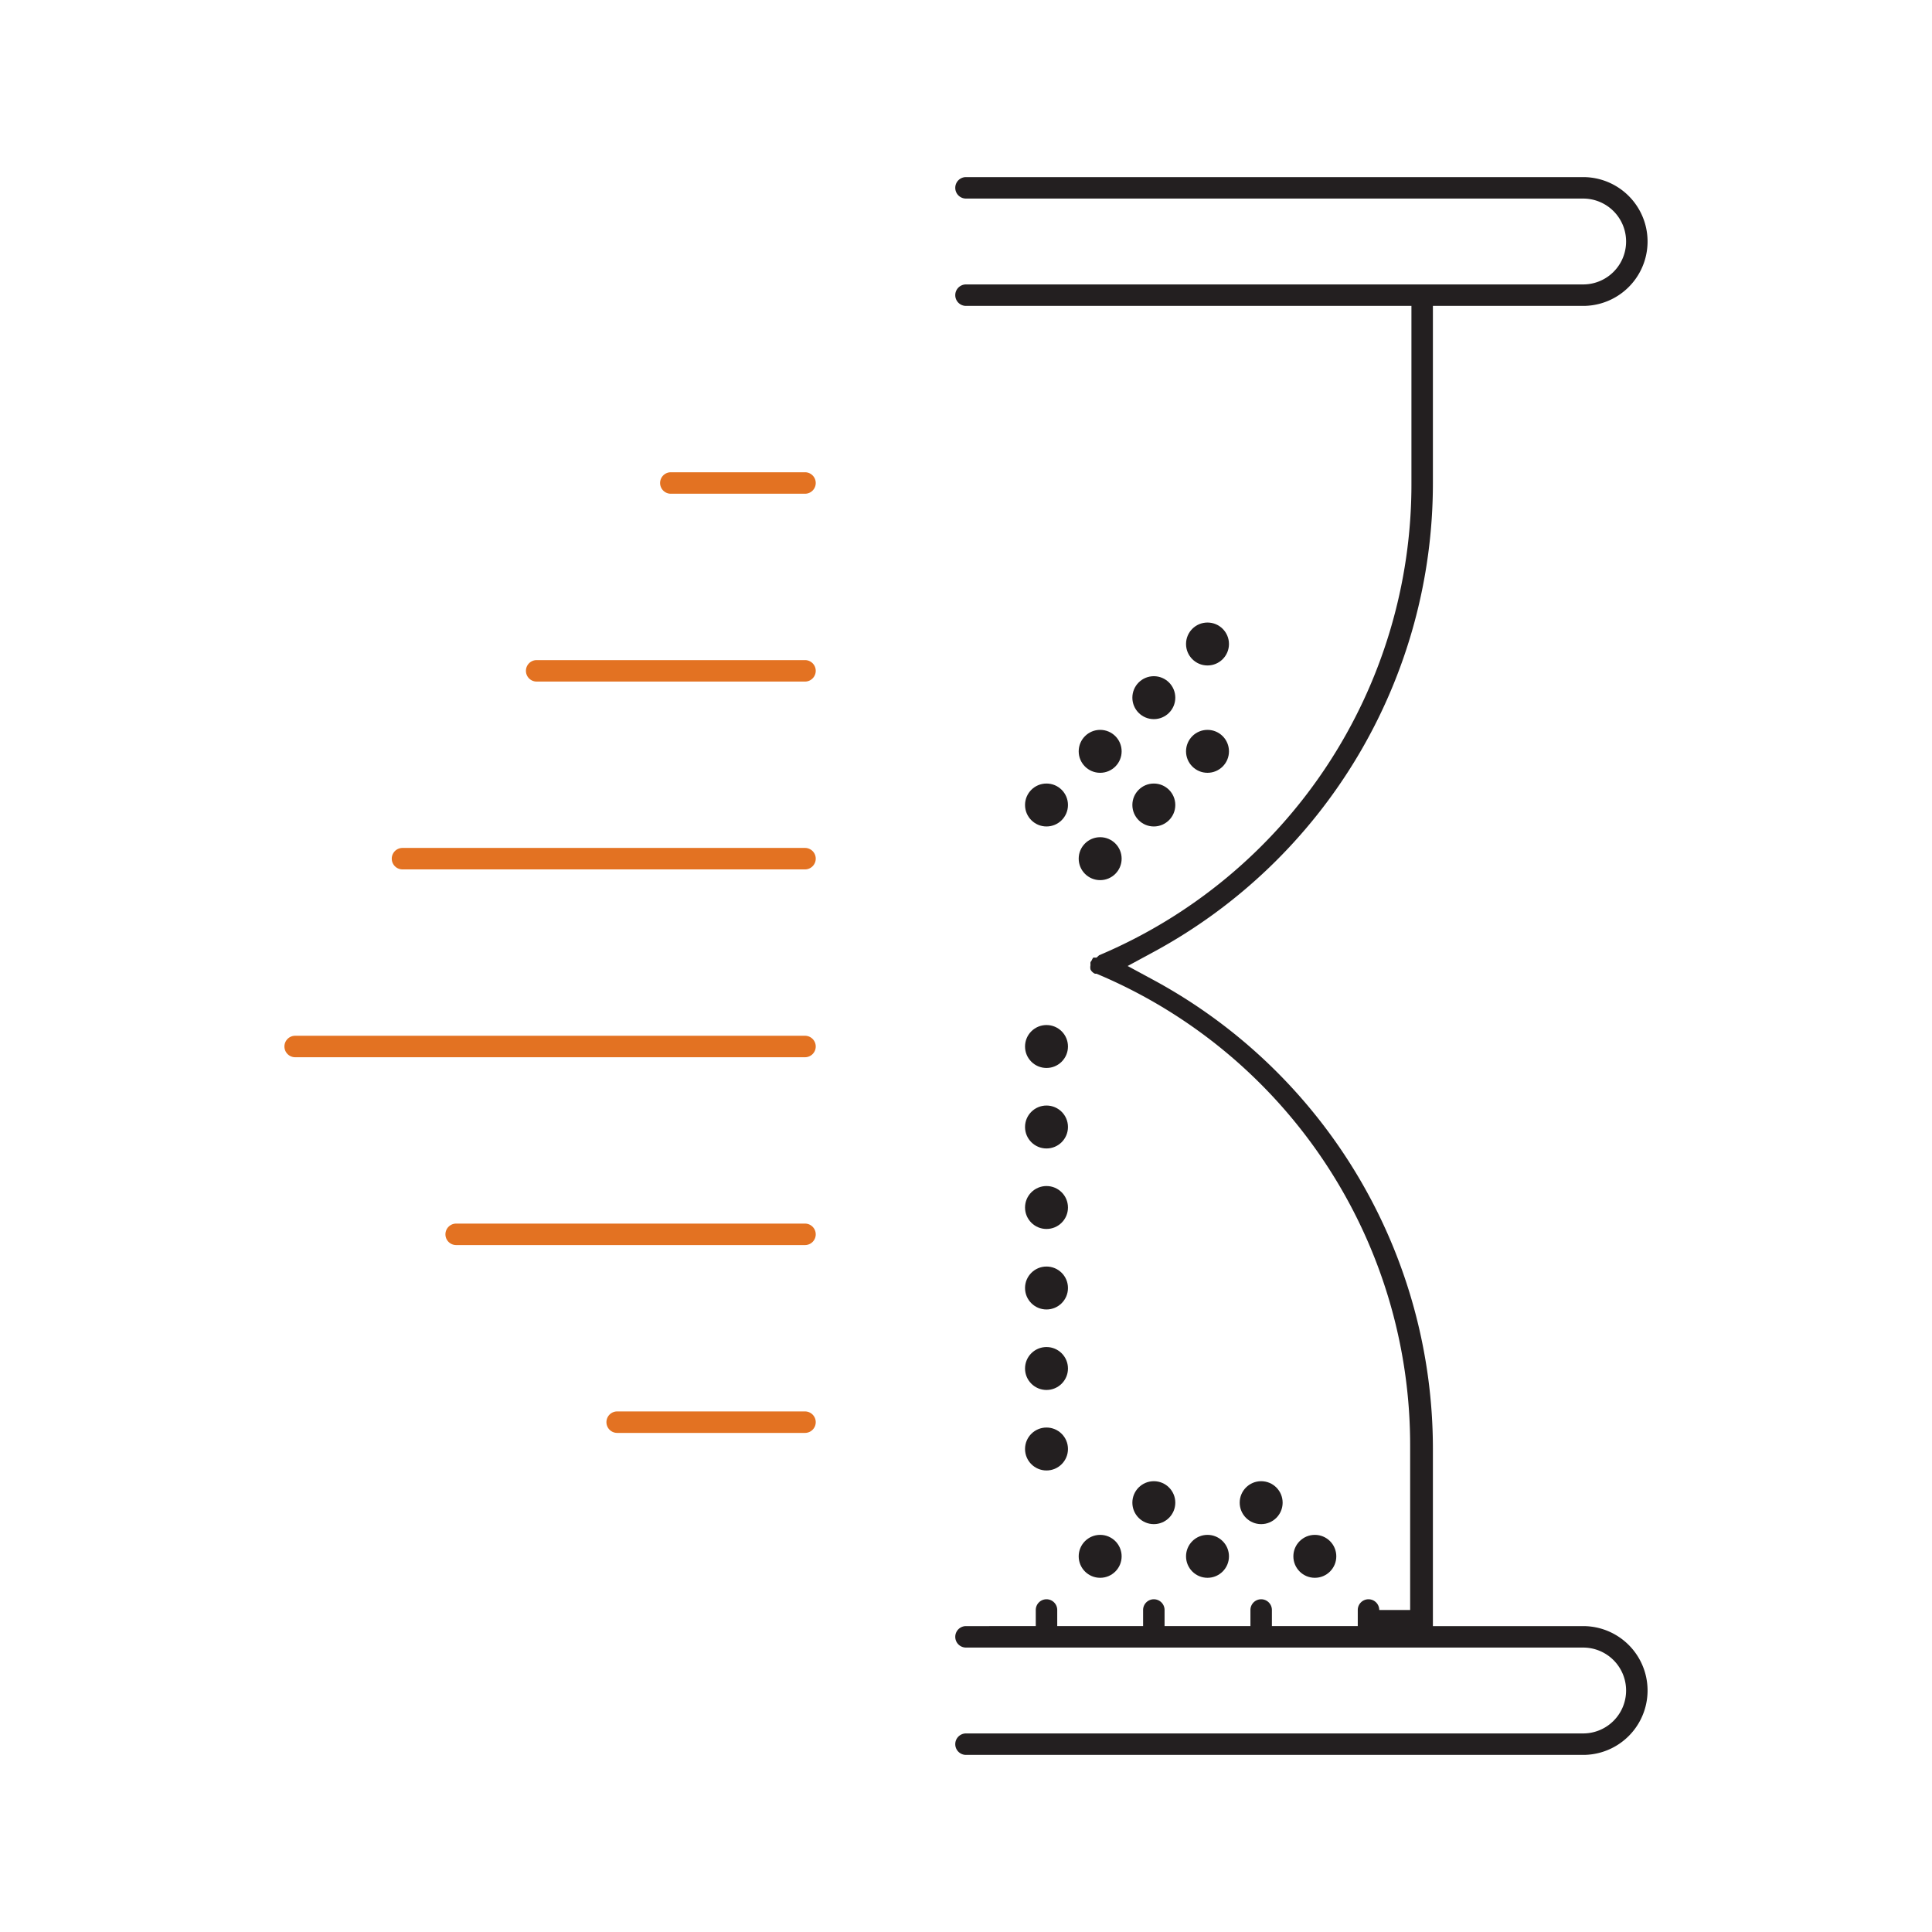 <svg id="Layer_1" data-name="Layer 1" xmlns="http://www.w3.org/2000/svg" viewBox="0 0 90 90"><defs><style>.cls-1{fill:#231f20;}.cls-2{fill:#e37222;}</style></defs><circle class="cls-1" cx="51.25" cy="72.5" r="1"/><circle class="cls-1" cx="56.25" cy="72.5" r="1"/><circle class="cls-1" cx="61.25" cy="72.5" r="1"/><circle class="cls-1" cx="48.75" cy="48.75" r="1"/><circle class="cls-1" cx="51.25" cy="35" r="1"/><circle class="cls-1" cx="56.25" cy="35" r="1"/><circle class="cls-1" cx="53.75" cy="32.5" r="1"/><circle class="cls-1" cx="56.25" cy="30" r="1"/><circle class="cls-1" cx="51.25" cy="40" r="1"/><circle class="cls-1" cx="48.75" cy="37.5" r="1"/><circle class="cls-1" cx="53.75" cy="37.5" r="1"/><circle class="cls-1" cx="48.75" cy="52.5" r="1"/><circle class="cls-1" cx="48.75" cy="56.25" r="1"/><circle class="cls-1" cx="48.75" cy="60" r="1"/><circle class="cls-1" cx="48.75" cy="63.75" r="1"/><circle class="cls-1" cx="48.75" cy="67.5" r="1"/><circle class="cls-1" cx="53.75" cy="70" r="1"/><circle class="cls-1" cx="58.75" cy="70" r="1"/><path class="cls-2" d="M37.5,22H31.25a.5.5,0,0,0,0,1H37.5a.5.5,0,0,0,0-1Z"/><path class="cls-2" d="M37.5,30.75H25a.5.5,0,0,0,0,1H37.5a.5.5,0,0,0,0-1Z"/><path class="cls-2" d="M37.5,39.5H18.75a.5.5,0,0,0,0,1H37.5a.5.5,0,0,0,0-1Z"/><path class="cls-2" d="M37.5,48.25H13.75a.5.5,0,0,0,0,1H37.5a.5.5,0,0,0,0-1Z"/><path class="cls-2" d="M37.5,57H21.25a.5.5,0,0,0,0,1H37.5a.5.5,0,0,0,0-1Z"/><path class="cls-2" d="M37.5,65.75H28.75a.5.5,0,0,0,0,1H37.5a.5.5,0,0,0,0-1Z"/><path class="cls-1" d="M64.25,75a.5.5,0,0,0-1,0v.75h-4V75a.5.5,0,0,0-1,0v.75h-4V75a.5.5,0,0,0-1,0v.75h-4V75a.5.5,0,0,0-1,0v.75H45a.5.5,0,0,0,0,1H73.75a2,2,0,0,1,0,4H45a.5.5,0,0,0,0,1H73.75a3,3,0,0,0,0-6h-7V67.5a24.83,24.83,0,0,0-13-21.84L52.53,45l1.22-.66a24.83,24.83,0,0,0,13-21.84V14.25h7a3,3,0,0,0,0-6H45a.5.5,0,0,0,0,1H73.75a2,2,0,0,1,0,4H45a.5.5,0,0,0,0,1H65.75V22.5a23.82,23.82,0,0,1-14.55,22l-.12.11H51a.18.18,0,0,0-.07,0,.47.47,0,0,0-.07.12l-.06.09a.68.68,0,0,0,0,.14.48.48,0,0,0,0,.2h0a.38.38,0,0,0,.1.13h0l0,0a.41.41,0,0,0,.11.07l.07,0,0,0a23.81,23.81,0,0,1,14.61,22V75h-1.5Z"/></svg>